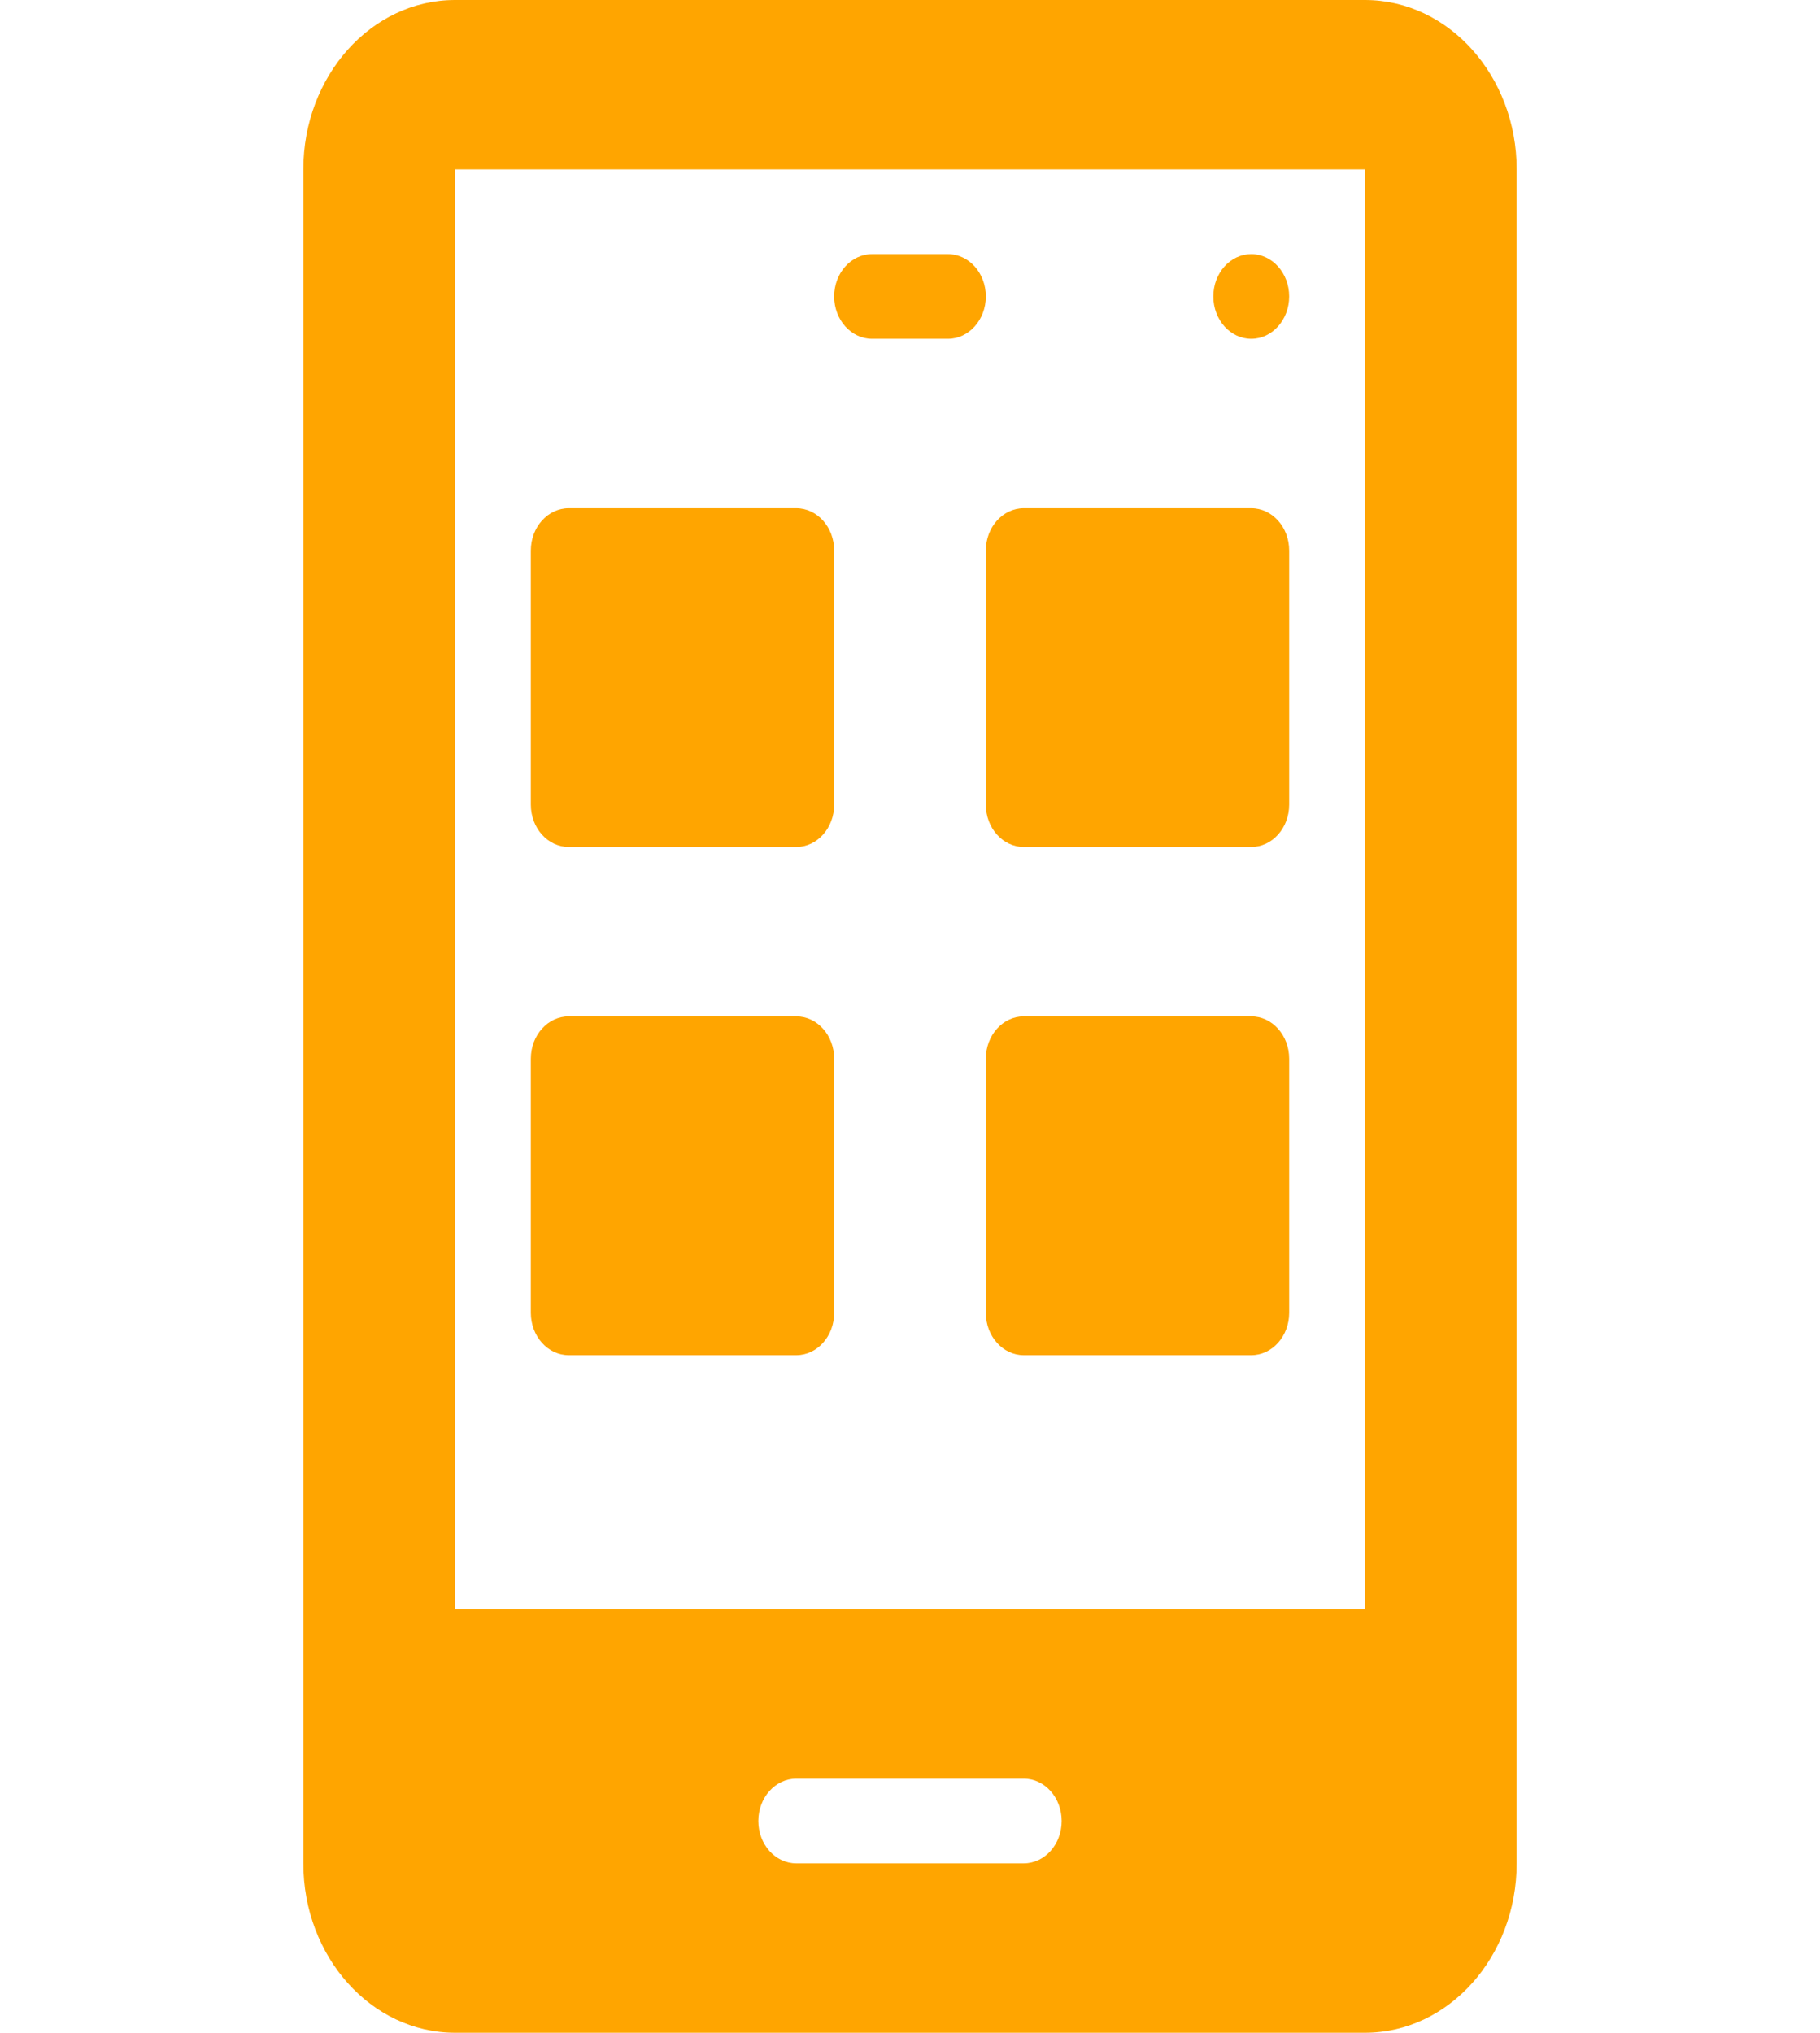 <svg width="60" height="67" viewBox="0 0 60 67" fill="none" xmlns="http://www.w3.org/2000/svg">
<path d="M18.75 27.917H26.25C26.941 27.917 27.5 27.292 27.5 26.521V18.146C27.5 17.374 26.941 16.75 26.25 16.75H18.75C18.059 16.75 17.5 17.374 17.5 18.146V26.521C17.5 27.292 18.059 27.917 18.75 27.917Z" fill="#FFA500"/>
<path d="M32.5 26.521C32.5 27.292 33.059 27.917 33.75 27.917H41.25C41.941 27.917 42.5 27.292 42.5 26.521V18.146C42.5 17.374 41.941 16.75 41.25 16.75H33.75C33.059 16.75 32.5 17.374 32.5 18.146V26.521Z" fill="#FFA500"/>
<path d="M18.75 44.667H26.25C26.941 44.667 27.5 44.042 27.5 43.271V34.896C27.5 34.124 26.941 33.5 26.25 33.5H18.75C18.059 33.5 17.5 34.124 17.5 34.896V43.271C17.5 44.042 18.059 44.667 18.75 44.667Z" fill="#FFA500"/>
<path d="M41.25 33.5H33.75C33.059 33.5 32.5 34.124 32.5 34.896V43.271C32.5 44.042 33.059 44.667 33.75 44.667H41.25C41.941 44.667 42.5 44.042 42.5 43.271V34.896C42.5 34.124 41.941 33.5 41.25 33.5Z" fill="#FFA500"/>
<path d="M28.75 11.167H31.25C31.941 11.167 32.5 10.542 32.5 9.771C32.5 8.999 31.941 8.375 31.25 8.375H28.75C28.059 8.375 27.5 8.999 27.5 9.771C27.5 10.542 28.059 11.167 28.75 11.167Z" fill="#FFA500"/>
<path d="M45 0H15C12.242 0 10 2.504 10 5.583V61.417C10 64.496 12.242 67 15 67H45C47.758 67 50 64.496 50 61.417V5.583C50 2.504 47.758 0 45 0ZM33.75 61.417H26.25C25.559 61.417 25 60.792 25 60.021C25 59.249 25.559 58.625 26.25 58.625H33.75C34.441 58.625 35 59.249 35 60.021C35 60.792 34.441 61.417 33.75 61.417ZM45 53.042H15V5.583H45V53.042Z" fill="#FFA500"/>
<path d="M41.25 11.167C41.94 11.167 42.5 10.542 42.5 9.771C42.5 9 41.94 8.375 41.25 8.375C40.56 8.375 40 9 40 9.771C40 10.542 40.56 11.167 41.25 11.167Z" fill="#FFA500"/>
</svg>
